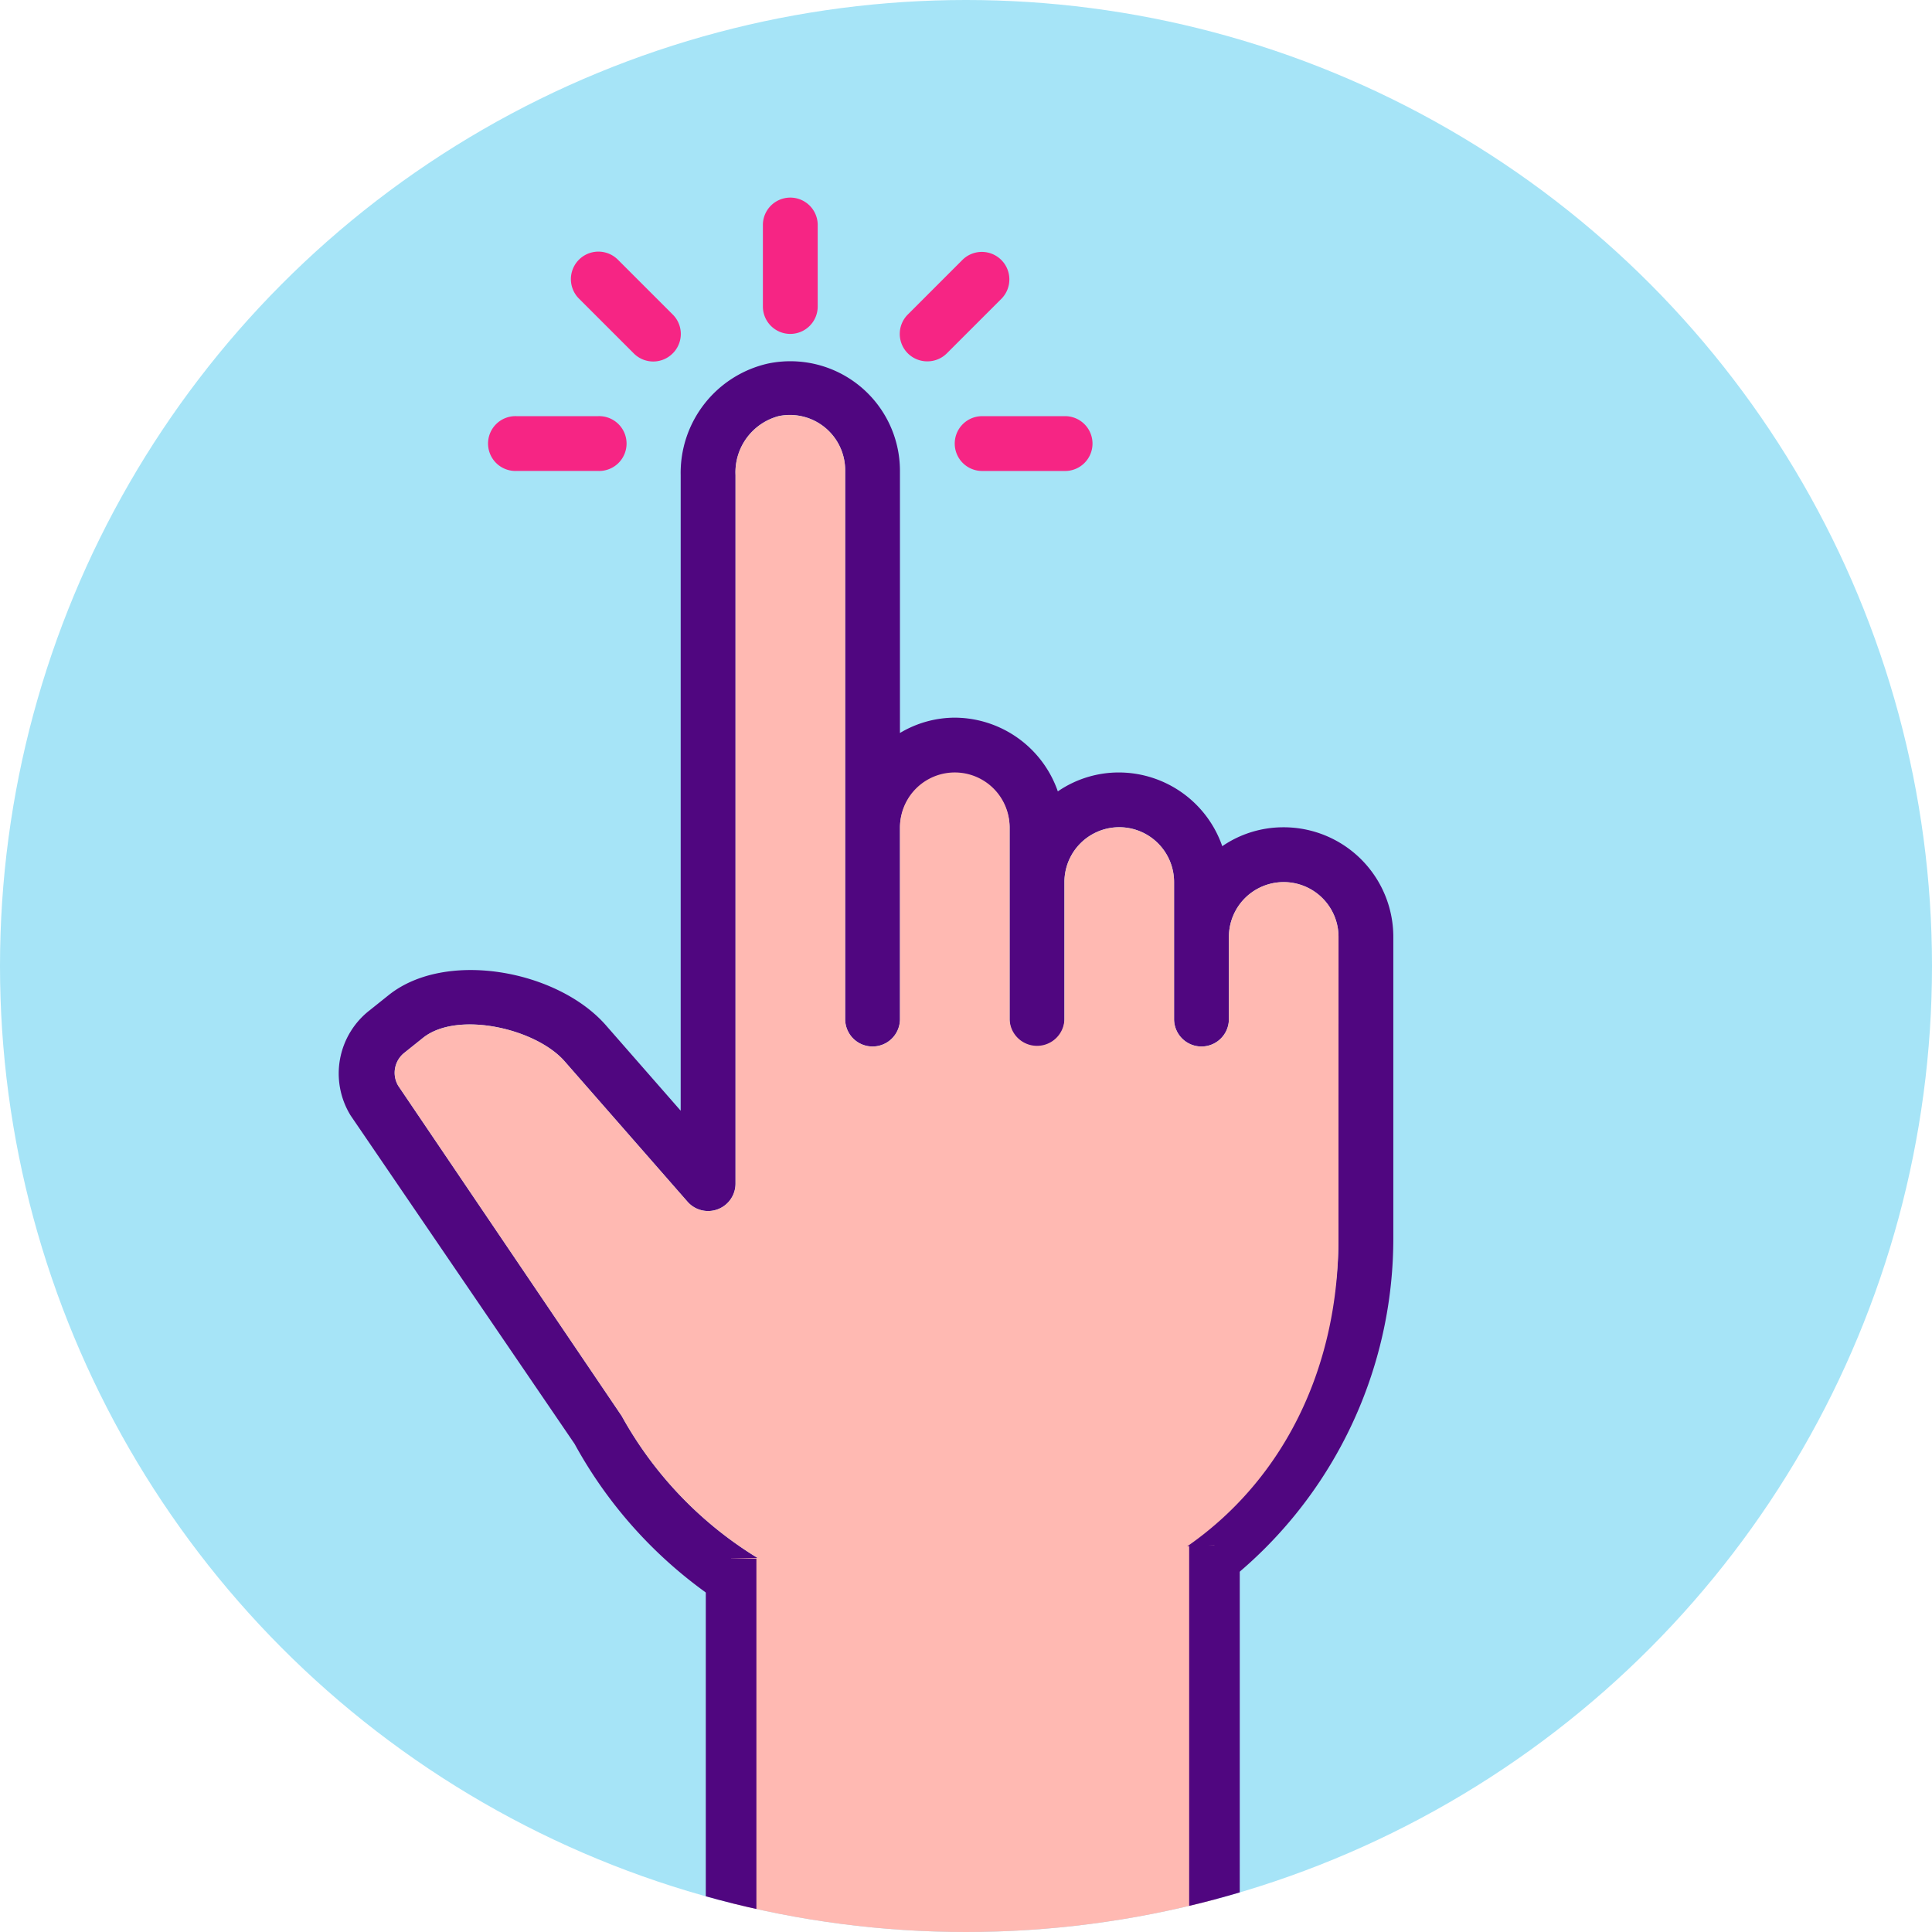 <svg xmlns="http://www.w3.org/2000/svg" xmlns:xlink="http://www.w3.org/1999/xlink" width="100" height="100" viewBox="0 0 100 100"><defs><style>.a{fill:none;}.b{clip-path:url(#a);}.c{fill:#a6e4f7;}.d{fill:#500680;}.e{fill:#f62584;}.f{fill:#ffb9b2;}</style><clipPath id="a"><ellipse class="a" cx="50" cy="50" rx="50" ry="50"/></clipPath></defs><g transform="translate(-2037.75 -46.72)"><g class="b" transform="translate(2037.75 46.72)"><ellipse class="c" cx="50" cy="50" rx="50" ry="50"/><g transform="translate(17.53 10.19)"><g transform="translate(0 8.508)"><path class="d" d="M2120.125,106.535a5.579,5.579,0,0,0-3.177.979,5.675,5.675,0,0,0-5.334-3.816,5.569,5.569,0,0,0-3.177.979,5.675,5.675,0,0,0-5.334-3.816,5.552,5.552,0,0,0-2.838.794V88.092a5.673,5.673,0,0,0-6.824-5.561,5.8,5.8,0,0,0-4.525,5.774v32.9l-3.887-4.441c-2.5-2.832-8.254-3.9-11.212-1.555l-.993.794a4.142,4.142,0,0,0-.993,5.448l11.594,17a23.2,23.2,0,0,0,19.677,12.059,22.7,22.7,0,0,0,22.7-22.7V112.21A5.675,5.675,0,0,0,2120.125,106.535Zm2.837,21.28c0,10.969-8.961,19.451-19.931,19.451a19.865,19.865,0,0,1-17.167-10.258l-11.566-17.09a1.319,1.319,0,0,1,.3-1.7l.993-.794c1.774-1.4,5.814-.481,7.31,1.215l6.37,7.278a1.419,1.419,0,0,0,2.483-.936V88.3a3.007,3.007,0,0,1,2.241-3.05,2.861,2.861,0,0,1,3.434,2.837v28.374a1.418,1.418,0,1,0,2.837,0v-9.931a2.838,2.838,0,0,1,5.675,0v9.931a1.419,1.419,0,1,0,2.837,0v-7.093a2.837,2.837,0,1,1,5.675,0v7.093a1.419,1.419,0,0,0,2.838,0V112.21a2.837,2.837,0,1,1,5.674,0Z" transform="translate(-2071.214 -82.413)"/></g><g transform="translate(21.956)"><path class="e" d="M2114.546,73.265a1.419,1.419,0,0,0,1.419-1.419V67.591a1.419,1.419,0,0,0-2.837,0v4.256A1.418,1.418,0,0,0,2114.546,73.265Z" transform="translate(-2113.127 -66.172)"/></g><g transform="translate(31.887 11.35)"><path class="e" d="M2132.084,89.257a1.419,1.419,0,0,0,1.418,1.419h4.256a1.419,1.419,0,1,0,0-2.837H2133.5A1.418,1.418,0,0,0,2132.084,89.257Z" transform="translate(-2132.084 -87.838)"/></g><g transform="translate(7.769 11.35)"><path class="e" d="M2087.464,90.675h4.256a1.419,1.419,0,1,0,0-2.837h-4.256a1.419,1.419,0,1,0,0,2.837Z" transform="translate(-2086.045 -87.838)"/></g><g transform="translate(12.02 2.832)"><path class="e" d="M2097.413,76.847a1.419,1.419,0,0,0,2.006.008l.009-.008a1.418,1.418,0,0,0,.008-2.006l-.008-.008-2.838-2.837a1.424,1.424,0,0,0-2.014,2.015Z" transform="translate(-2094.159 -71.577)"/></g><g transform="translate(29.041 2.832)"><path class="e" d="M2128.079,77.258a1.419,1.419,0,0,0,1.007-.411l2.838-2.837a1.425,1.425,0,0,0-2.015-2.015h0l-2.837,2.837a1.419,1.419,0,0,0-.008,2.006l.008.008A1.419,1.419,0,0,0,2128.079,77.258Z" transform="translate(-2126.652 -71.577)"/></g><g transform="translate(2.895 11.29)"><path class="f" d="M2125.594,130.344c0,10.969-7.584,19.451-19.931,19.451a19.865,19.865,0,0,1-17.167-10.258l-11.566-17.09a1.319,1.319,0,0,1,.3-1.7l.993-.794c1.774-1.4,5.814-.481,7.31,1.215l6.37,7.278a1.419,1.419,0,0,0,2.483-.936V90.833a3.007,3.007,0,0,1,2.241-3.05,2.86,2.86,0,0,1,3.434,2.837v28.374a1.418,1.418,0,1,0,2.837,0v-9.931a2.837,2.837,0,0,1,5.675,0v9.931a1.419,1.419,0,0,0,2.837,0V111.9a2.837,2.837,0,1,1,5.675,0v7.093a1.419,1.419,0,0,0,2.838,0v-4.256a2.837,2.837,0,1,1,5.674,0Z" transform="translate(-2076.74 -87.723)"/></g><g transform="translate(19.002 69.801)"><path class="f" d="M2109.988,200.1v29.869h25.017V199.418" transform="translate(-2108.678 -199.418)"/><path class="d" d="M2135.124,231.281h-27.637V200.1h2.619v28.559h22.4V199.418h2.619Z" transform="translate(-2107.487 -199.418)"/></g></g></g></g></svg>